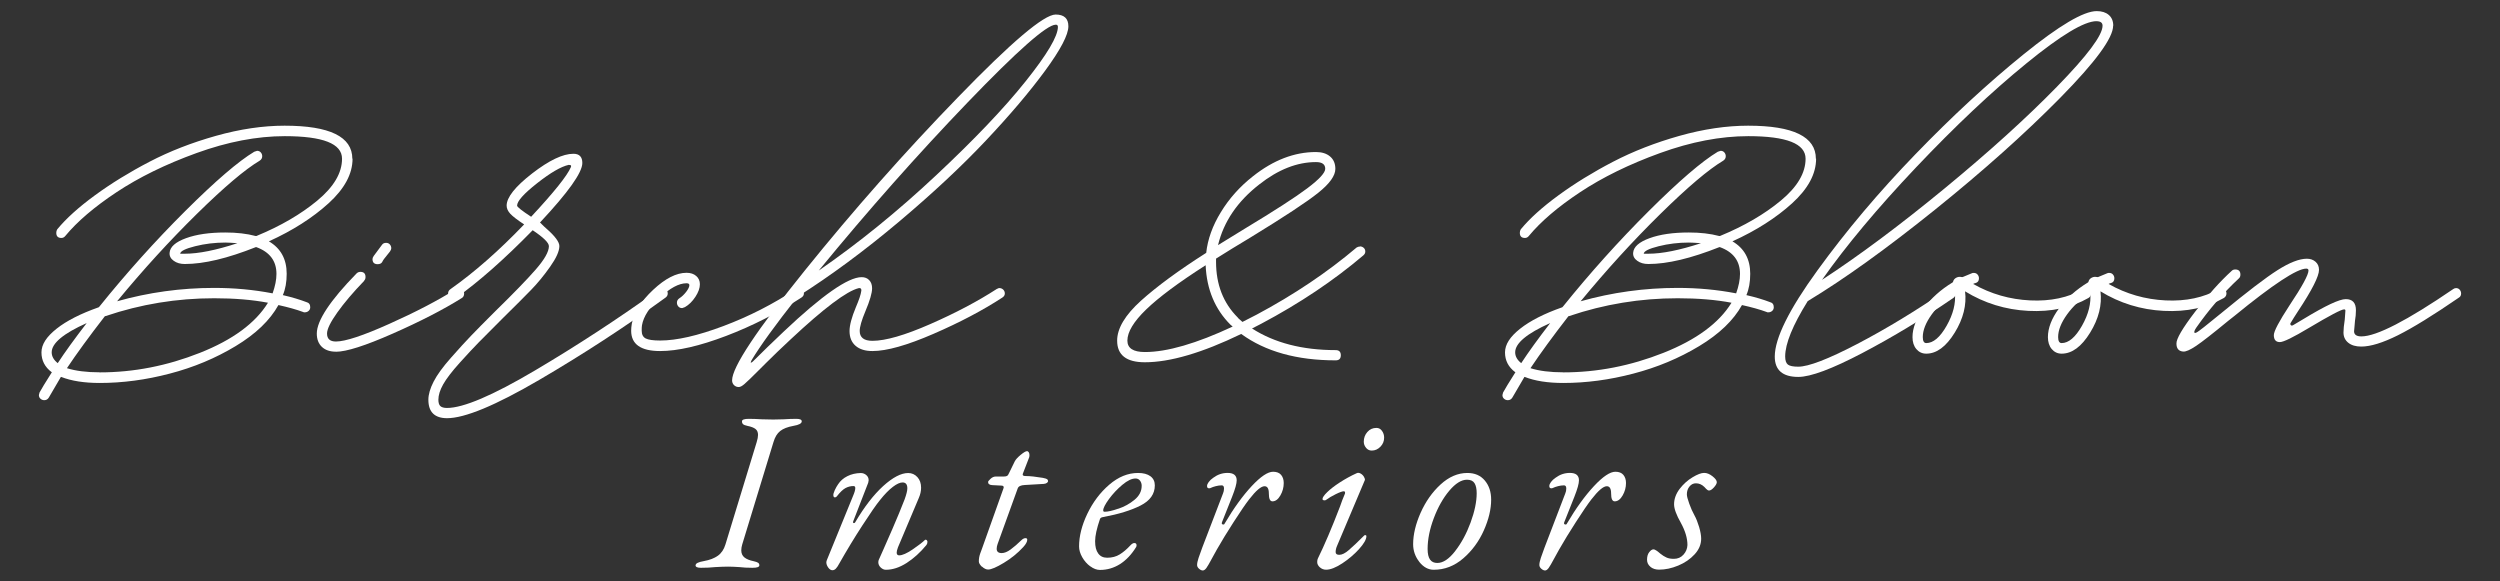 <?xml version="1.0" encoding="UTF-8"?>
<svg id="Layer_1" data-name="Layer 1" xmlns="http://www.w3.org/2000/svg" viewBox="0 0 430 100">
  <rect x="0" y="0" width="430" height="100" fill="#333333" stroke="none"/>
  <defs>
    <style>
      .cls-1 {
        fill: #fff;
      }
    </style>
  </defs>
  <g>
    <path class="cls-1" d="M60.64,27.28c0,2.63-1.38,5.19-4.13,7.69-2.75,2.5-6.17,4.68-10.26,6.54,2.04,1.2,3.06,3.06,3.06,5.58,0,1.42-.22,2.65-.66,3.67,1.57.36,2.92.77,4.05,1.2.44.11.66.4.66.88,0,.26-.09.47-.27.63-.18.16-.4.25-.66.25h-.16l-.11-.05c-1.2-.44-2.63-.84-4.27-1.2-1.46,2.63-3.91,4.98-7.36,7.06s-7.22,3.66-11.33,4.73c-4.1,1.08-8.12,1.61-12.06,1.61-2.66,0-4.87-.35-6.62-1.04h-.05c-.29.47-.98,1.66-2.08,3.56-.18.29-.44.44-.77.44-.25,0-.47-.08-.66-.25-.18-.16-.27-.37-.27-.63,0-.07.04-.22.11-.44.29-.55,1-1.72,2.13-3.5h-.05c-1.17-.88-1.75-2.01-1.75-3.39s.87-2.71,2.6-4.08,4.15-2.6,7.25-3.69l.11-.11c4.67-5.8,9.59-11.28,14.77-16.44,5.18-5.16,9.14-8.56,11.87-10.2l.49-.16c.25,0,.47.09.63.27.16.18.25.4.25.66,0,.33-.15.58-.44.77-2.52,1.5-6.12,4.55-10.81,9.16-4.69,4.61-9.26,9.62-13.71,15.02,5.43-1.53,11-2.3,16.69-2.3,3.47,0,6.8.31,10.01.93h.05c.44-1.24.66-2.35.66-3.34,0-2.22-1.15-3.76-3.45-4.6h-.11c-4.85,1.93-8.92,2.9-12.2,2.9-.77,0-1.4-.18-1.91-.55-.51-.36-.75-.82-.71-1.37.07-1.02,1.01-1.86,2.82-2.52s4.06-.98,6.76-.98c1.97,0,3.7.2,5.2.6h.16c4.16-1.71,7.65-3.75,10.48-6.1,2.83-2.35,4.24-4.75,4.24-7.19,0-2.59-3.28-3.88-9.85-3.88-4.78,0-9.83.97-15.16,2.9-5.33,1.93-9.91,4.18-13.76,6.73-3.85,2.55-6.79,5.07-8.84,7.55-.18.22-.4.33-.66.33-.58,0-.88-.29-.88-.88,0-.22.05-.42.16-.6,1.53-1.86,3.69-3.81,6.48-5.85,2.79-2.04,5.92-3.97,9.38-5.77,3.47-1.81,7.28-3.29,11.43-4.46,4.16-1.17,8.1-1.75,11.82-1.75,7.77,0,11.65,1.9,11.65,5.69ZM9.93,62.46c1.24-1.9,2.9-4.19,4.98-6.89-4.01,1.79-6.02,3.47-6.02,5.03,0,.69.35,1.31,1.04,1.86ZM17.15,64.05c5.84,0,11.58-1.12,17.23-3.36,5.65-2.24,9.56-5.12,11.71-8.62-2.7-.51-5.78-.77-9.25-.77-6.42,0-12.64,1.02-18.66,3.06-.07,0-.13.02-.16.05-2.66,3.43-4.83,6.4-6.51,8.92,1.5.47,3.37.71,5.64.71ZM30.99,43.64h.82c2.33,0,5.34-.6,9.03-1.81-.95-.07-1.64-.11-2.08-.11-1.79,0-3.52.21-5.2.63-1.68.42-2.54.85-2.57,1.29Z"/>
    <path class="cls-1" d="M57.78,60.49c-1.02,0-1.82-.27-2.41-.82-.58-.55-.88-1.31-.88-2.3,0-2.22,2.28-5.67,6.84-10.34.18-.18.4-.27.66-.27.58,0,.88.29.88.88,0,.26-.07.46-.22.6v.05c-1.9,1.97-3.44,3.78-4.62,5.44-1.18,1.66-1.78,2.87-1.78,3.64,0,.91.51,1.37,1.53,1.37,1.6,0,4.67-1.01,9.19-3.04,4.52-2.02,8.35-4.02,11.49-5.99l.49-.16c.25,0,.47.09.63.27.16.18.25.4.25.66,0,.36-.13.62-.38.77-3.21,2.01-7.18,4.05-11.9,6.13-4.72,2.08-7.98,3.12-9.77,3.12ZM64.95,45.44c-.58,0-.88-.29-.88-.88,0-.15.07-.33.22-.55l1.42-1.91c.15-.22.38-.33.71-.33.25,0,.47.09.63.27.16.18.25.4.25.66,0,.15-.07.33-.22.55-.44.55-.78.98-1.04,1.31-.11.15-.22.33-.33.55-.15.22-.4.33-.77.33Z"/>
    <path class="cls-1" d="M76.91,71.93c-2.15,0-3.23-1.06-3.23-3.17,0-.91.3-1.95.9-3.12.6-1.17,1.6-2.54,2.98-4.1,1.39-1.57,2.54-2.84,3.47-3.8.93-.97,2.34-2.4,4.24-4.29,3.06-2.99,5.35-5.35,6.87-7.09,1.51-1.73,2.27-3.07,2.27-4.02,0-.58-.93-1.5-2.79-2.74-4.89,5-9.27,8.86-13.13,11.6-.18.11-.35.16-.49.16-.26,0-.47-.08-.66-.25-.18-.16-.27-.37-.27-.63,0-.33.15-.58.44-.77,4.08-2.88,8.3-6.58,12.64-11.11-1.17-.77-1.96-1.38-2.38-1.83-.42-.46-.63-.92-.63-1.4,0-1.42,1.46-3.26,4.38-5.53,2.92-2.26,5.29-3.39,7.11-3.39,1.02,0,1.53.53,1.53,1.59,0,1.64-2.43,5.05-7.28,10.23.58.58.95.93,1.09,1.04,1.5,1.31,2.24,2.32,2.24,3.01,0,.88-.53,2.06-1.59,3.56-1.06,1.5-2.14,2.82-3.26,3.97-1.11,1.15-2.73,2.76-4.84,4.84-1.97,1.97-3.36,3.37-4.19,4.21s-1.91,2.01-3.26,3.5c-1.35,1.5-2.3,2.74-2.85,3.72s-.82,1.86-.82,2.63c0,.51.11.88.33,1.09s.6.33,1.15.33c2.81,0,7.84-2.14,15.1-6.43,7.26-4.29,14.41-8.96,21.45-14.03.15-.11.31-.16.49-.16.25,0,.47.09.66.27.18.18.27.4.27.66,0,.29-.13.53-.38.71-7,5.07-14.25,9.79-21.75,14.17s-12.78,6.57-15.84,6.57ZM91.35,37.29c3.94-4.23,6.22-7.08,6.84-8.54.04-.11.05-.19.03-.25-.02-.05-.06-.09-.14-.11-.07-.02-.16-.03-.27-.03-1.31.29-3.12,1.34-5.42,3.15s-3.45,3.09-3.45,3.86c0,.22.8.86,2.41,1.91Z"/>
    <path class="cls-1" d="M113.54,60.38c-3.32,0-4.98-1.17-4.98-3.5,0-.36.04-.77.11-1.2.36-1.93,1.59-3.88,3.67-5.83,2.08-1.95,3.99-2.93,5.74-2.93.69,0,1.25.18,1.67.55.42.36.63.84.63,1.42,0,.66-.26,1.38-.77,2.16-.51.78-1.11,1.38-1.81,1.78-.04,0-.09.02-.16.05-.15.07-.26.11-.33.11-.26,0-.47-.09-.63-.27-.16-.18-.25-.4-.25-.66,0-.33.15-.58.44-.77.4-.25.78-.62,1.15-1.09.36-.47.55-.86.55-1.15,0-.22-.16-.33-.49-.33-1.31,0-2.85.83-4.62,2.49-1.77,1.66-2.78,3.24-3.04,4.73-.04.22-.05.53-.05.93,0,.66.23,1.1.68,1.34.46.24,1.29.36,2.49.36,2.85,0,6.47-.83,10.89-2.49,4.41-1.66,8.57-3.78,12.47-6.37.18-.11.35-.16.49-.16.25,0,.47.09.63.27.16.18.25.4.25.66,0,.29-.15.53-.44.71-4.09,2.66-8.4,4.86-12.94,6.59-4.54,1.73-8.33,2.6-11.35,2.6Z"/>
    <path class="cls-1" d="M171.9,49.55c.25,0,.47.09.66.27.18.18.27.4.27.66,0,.29-.15.53-.44.71-3.36,2.19-7.3,4.27-11.85,6.24-4.54,1.97-8.03,2.95-10.48,2.95-1.24,0-2.21-.3-2.9-.9-.69-.6-1.04-1.45-1.04-2.54,0-.98.36-2.35,1.09-4.1.55-1.28.86-2.21.93-2.79.04-.18,0-.32-.08-.41-.09-.09-.21-.12-.36-.08-2.08.51-5.98,3.45-11.71,8.81-1.61,1.5-3.03,2.86-4.27,4.1l-.93.93c-1.42,1.42-2.33,2.31-2.74,2.65-.4.35-.73.52-.98.52-.33,0-.6-.11-.82-.33s-.33-.49-.33-.82c0-2.26,4.19-8.58,12.56-18.96,8.37-10.38,17.14-20.3,26.32-29.76,9.17-9.47,14.76-14.2,16.77-14.2,1.46,0,2.19.68,2.19,2.02,0,1.46-1.33,4-3.99,7.63-2.66,3.63-6.07,7.65-10.23,12.06-4.16,4.41-9.16,9.08-15.02,14.01-5.85,4.92-11.63,9.19-17.32,12.8-3.83,4.85-6.47,8.5-7.93,10.94-.11.22-.16.35-.16.38.07.07.22,0,.44-.22,1.53-1.53,3.28-3.23,5.25-5.09,6.6-6.24,11.07-9.36,13.4-9.36.55,0,.98.17,1.31.52.33.35.49.81.49,1.4,0,.8-.38,2.12-1.15,3.94-.66,1.57-.98,2.7-.98,3.39,0,1.13.73,1.7,2.19,1.7,2.26,0,5.57-.96,9.93-2.87,4.36-1.91,8.18-3.93,11.46-6.05.04,0,.1-.03.19-.08.09-.05.17-.08.25-.08ZM181.58,4.25c-1.53,0-6.59,4.47-15.18,13.4-8.59,8.94-17.12,18.57-25.58,28.89,6.86-4.74,13.58-10.19,20.16-16.36,6.58-6.16,11.73-11.56,15.43-16.2,3.7-4.63,5.55-7.75,5.55-9.36,0-.25-.13-.38-.38-.38Z"/>
    <path class="cls-1" d="M233.9,42.38c.25,0,.47.08.66.25.18.16.27.37.27.63s-.11.47-.33.66c-5.11,4.34-10.96,8.26-17.56,11.76l-1.59.82c3.87,2.48,8.66,3.72,14.39,3.72.58,0,.88.29.88.88s-.29.88-.88.88c-6.67,0-12.09-1.51-16.25-4.54-6.71,3.25-12.24,4.87-16.58,4.87-3.17,0-4.76-1.24-4.76-3.72,0-2.11,1.37-4.4,4.1-6.87,2.74-2.46,6.47-5.21,11.22-8.23.25-2.33,1.09-4.67,2.52-7,1.42-2.33,3.26-4.4,5.53-6.18,3.5-2.77,7.11-4.16,10.83-4.16,1.02,0,1.83.26,2.43.77.6.51.9,1.22.9,2.13,0,1.17-.98,2.54-2.93,4.1-1.95,1.57-5.88,4.16-11.79,7.77-2.08,1.24-4.01,2.43-5.8,3.56v.55c0,3.9,1.24,7.09,3.72,9.57.07.11.21.25.41.41.2.16.34.28.41.36,1.09-.55,1.91-.97,2.46-1.26,6.42-3.43,12.15-7.28,17.18-11.54.18-.11.36-.16.55-.16ZM193.91,58.58c0,1.31,1,1.97,3.01,1.97,3.83,0,8.86-1.46,15.1-4.38-.04-.04-.1-.09-.19-.16-.09-.07-.16-.13-.19-.16-2.66-2.66-4.09-6.07-4.27-10.23-4.67,2.99-8.08,5.53-10.23,7.61-2.15,2.08-3.23,3.87-3.23,5.36ZM216.61,31.71c-3.76,2.92-6.13,6.4-7.11,10.45,2.04-1.24,3.56-2.17,4.54-2.79,5.14-3.1,8.74-5.42,10.81-6.98,2.06-1.55,3.09-2.67,3.09-3.36,0-.77-.53-1.15-1.59-1.15-3.25,0-6.49,1.28-9.74,3.83Z"/>
    <path class="cls-1" d="M312.37,27.28c0,2.63-1.38,5.19-4.13,7.69-2.75,2.5-6.17,4.68-10.26,6.54,2.04,1.2,3.06,3.06,3.06,5.58,0,1.42-.22,2.65-.66,3.67,1.57.36,2.92.77,4.05,1.2.44.11.66.4.66.88,0,.26-.09.47-.27.63s-.4.25-.66.25h-.16l-.11-.05c-1.2-.44-2.63-.84-4.27-1.2-1.46,2.63-3.91,4.98-7.36,7.06s-7.22,3.66-11.33,4.73c-4.1,1.08-8.12,1.61-12.06,1.61-2.66,0-4.87-.35-6.62-1.04h-.05c-.29.47-.98,1.66-2.08,3.56-.18.29-.44.44-.77.44-.26,0-.47-.08-.66-.25s-.27-.37-.27-.63c0-.07.04-.22.11-.44.29-.55,1-1.72,2.13-3.5h-.05c-1.17-.88-1.75-2.01-1.75-3.39s.87-2.71,2.6-4.08,4.15-2.6,7.25-3.69l.11-.11c4.67-5.8,9.59-11.28,14.77-16.44,5.18-5.16,9.14-8.56,11.87-10.2l.49-.16c.26,0,.47.09.63.27.16.18.25.4.25.66,0,.33-.15.58-.44.77-2.52,1.5-6.12,4.55-10.81,9.16-4.69,4.61-9.26,9.62-13.71,15.02,5.43-1.53,11-2.3,16.69-2.3,3.47,0,6.8.31,10.01.93h.05c.44-1.24.66-2.35.66-3.34,0-2.22-1.15-3.76-3.45-4.6h-.11c-4.85,1.93-8.92,2.9-12.2,2.9-.77,0-1.4-.18-1.91-.55-.51-.36-.75-.82-.71-1.37.07-1.02,1.01-1.86,2.82-2.52s4.06-.98,6.76-.98c1.97,0,3.7.2,5.2.6h.16c4.16-1.71,7.65-3.75,10.48-6.1,2.83-2.35,4.24-4.75,4.24-7.19,0-2.59-3.28-3.88-9.85-3.88-4.78,0-9.83.97-15.16,2.9-5.33,1.93-9.91,4.18-13.76,6.73-3.85,2.55-6.79,5.07-8.84,7.55-.18.22-.4.33-.66.33-.58,0-.88-.29-.88-.88,0-.22.05-.42.16-.6,1.53-1.86,3.69-3.81,6.48-5.85,2.79-2.04,5.92-3.97,9.38-5.77s7.28-3.29,11.43-4.46c4.16-1.17,8.1-1.75,11.82-1.75,7.77,0,11.65,1.9,11.65,5.69ZM261.65,62.46c1.24-1.9,2.9-4.19,4.98-6.89-4.01,1.79-6.02,3.47-6.02,5.03,0,.69.35,1.31,1.04,1.86ZM268.88,64.05c5.84,0,11.58-1.12,17.23-3.36s9.56-5.12,11.71-8.62c-2.7-.51-5.78-.77-9.25-.77-6.42,0-12.64,1.02-18.66,3.06-.07,0-.13.02-.16.05-2.66,3.43-4.83,6.4-6.51,8.92,1.5.47,3.37.71,5.64.71ZM282.72,43.64h.82c2.33,0,5.34-.6,9.03-1.81-.95-.07-1.64-.11-2.08-.11-1.79,0-3.52.21-5.2.63-1.68.42-2.54.85-2.57,1.29Z"/>
    <path class="cls-1" d="M363.46,4.41c0,2.12-3.04,6.26-9.11,12.42-6.07,6.16-13.26,12.58-21.56,19.26-8.3,6.67-15.58,11.91-21.86,15.7-2.59,4.16-3.88,7.33-3.88,9.52,0,.69.16,1.16.47,1.4.31.24.9.36,1.78.36,1.75,0,5.12-1.29,10.09-3.88s10.15-5.73,15.51-9.41c.15-.11.33-.16.55-.16.26,0,.47.09.63.27.16.18.25.4.25.66,0,.33-.13.57-.38.71-5.14,3.54-10.34,6.68-15.59,9.44s-8.94,4.13-11.05,4.13c-2.7,0-4.05-1.17-4.05-3.5,0-3.14,2.45-8.09,7.36-14.85,4.91-6.77,10.5-13.4,16.8-19.92s12.5-12.25,18.63-17.21c6.13-4.96,10.32-7.44,12.58-7.44.88,0,1.57.22,2.08.66s.77,1.06.77,1.86ZM360.61,3.64c-2.12,0-6.15,2.43-12.09,7.28-5.95,4.85-12.26,10.8-18.93,17.84-6.67,7.04-12.07,13.5-16.2,19.37,6.42-4.19,13.45-9.44,21.09-15.73s14.08-12.12,19.31-17.48c5.23-5.36,7.85-8.86,7.85-10.5,0-.51-.35-.77-1.04-.77Z"/>
    <path class="cls-1" d="M358.78,49.55c.26,0,.47.09.63.27.16.18.25.4.25.66,0,.33-.15.58-.44.77-2.95,1.68-6.4,2.42-10.34,2.22-3.94-.2-7.57-1.32-10.89-3.36.29,2.33-.3,4.71-1.78,7.11s-3.11,3.61-4.9,3.61c-.69,0-1.26-.27-1.7-.79s-.66-1.21-.66-2.05c0-1.57.64-3.22,1.91-4.95,1.28-1.73,2.94-3.22,4.98-4.46l.05-.05s.05-.07.05-.11c.07-.29.26-.51.55-.66.29-.15.58-.18.88-.11h.22c.11-.04.64-.25,1.59-.66.04,0,.09-.02.16-.05h.16c.26,0,.47.09.63.27.16.18.25.4.25.66,0,.44-.2.71-.6.82-.07,0-.18.04-.33.11l-.05.05c3.03,1.72,6.29,2.65,9.79,2.82s6.55-.48,9.14-1.94c.11-.11.26-.16.44-.16ZM331.32,59.01c1.2,0,2.37-.99,3.5-2.98,1.13-1.99,1.6-3.88,1.42-5.66-1.64,1.06-2.97,2.3-3.99,3.72s-1.53,2.72-1.53,3.88c0,.69.2,1.04.6,1.04Z"/>
    <path class="cls-1" d="M382.07,49.55c.26,0,.47.09.63.27.16.18.25.4.25.66,0,.33-.15.58-.44.77-2.95,1.68-6.4,2.42-10.34,2.22-3.94-.2-7.57-1.32-10.89-3.36.29,2.33-.3,4.71-1.78,7.11s-3.11,3.61-4.9,3.61c-.69,0-1.26-.27-1.7-.79s-.66-1.21-.66-2.05c0-1.57.64-3.22,1.91-4.95,1.28-1.73,2.94-3.22,4.98-4.46l.05-.05s.05-.07.05-.11c.07-.29.26-.51.55-.66.29-.15.58-.18.88-.11h.22c.11-.04.64-.25,1.59-.66.04,0,.09-.02.16-.05h.16c.26,0,.47.09.63.27.16.18.25.4.25.66,0,.44-.2.71-.6.82-.07,0-.18.04-.33.11l-.05.05c3.03,1.72,6.29,2.65,9.79,2.82s6.55-.48,9.14-1.94c.11-.11.26-.16.44-.16ZM354.6,59.01c1.2,0,2.37-.99,3.5-2.98,1.13-1.99,1.6-3.88,1.42-5.66-1.64,1.06-2.97,2.3-3.99,3.72s-1.53,2.72-1.53,3.88c0,.69.2,1.04.6,1.04Z"/>
    <path class="cls-1" d="M422.43,49.55c.26,0,.47.09.63.27.16.18.25.4.25.66,0,.33-.13.57-.38.71-4.41,3.03-7.92,5.19-10.5,6.48-2.59,1.29-4.69,1.94-6.29,1.94-.95,0-1.7-.22-2.24-.66s-.82-1.02-.82-1.75c0-.55.07-1.29.22-2.24.07-.8.11-1.31.11-1.53,0-.15-.07-.22-.22-.22-.47,0-2.48,1.06-6.02,3.17-2.74,1.64-4.41,2.46-5.03,2.46-.69,0-1.04-.4-1.04-1.2,0-.66.89-2.35,2.68-5.09,2.19-3.28,3.28-5.29,3.28-6.02,0-.22-.13-.33-.38-.33-1.6,0-5.73,2.72-12.37,8.15-.47.36-.82.64-1.04.82-2.66,2.19-4.5,3.63-5.53,4.32s-1.77,1.02-2.24.98c-.77-.07-1.15-.53-1.15-1.37-.04-.8,1.03-2.63,3.2-5.47s4.28-5.2,6.32-7.06c.15-.15.35-.22.6-.22.58,0,.88.29.88.88,0,.29-.09.51-.27.66-2.66,2.48-5.11,5.31-7.33,8.48-.29.44-.39.72-.3.85.09.13.37,0,.85-.36.4-.29,1.05-.8,1.94-1.53.89-.73,1.52-1.24,1.89-1.53,4.34-3.57,7.54-6.02,9.6-7.33s3.75-1.97,5.06-1.97c.58,0,1.08.17,1.48.52.4.35.6.81.6,1.4,0,1.09-1.2,3.47-3.61,7.11-.55.84-.95,1.48-1.2,1.91-.15.18-.16.34-.05.47.11.13.27.12.49-.03l1.75-1.04c3.72-2.26,6.13-3.39,7.22-3.39,1.17,0,1.75.64,1.75,1.91,0,.58-.05,1.19-.16,1.81,0,.18-.03.49-.08.93s-.08.73-.08.88c0,.58.42.88,1.26.88,2.59,0,7.86-2.72,15.81-8.15.15-.11.31-.16.49-.16Z"/>
  </g>
  <g>
    <path class="cls-1" d="M119.65,97.21c0-.31.47-.54,1.4-.7,1.01-.18,1.82-.49,2.43-.93.61-.44,1.04-1.09,1.3-1.95l5.37-17.59c.16-.52.23-.93.23-1.24,0-.44-.14-.78-.43-1.01-.29-.23-.75-.41-1.4-.54-.36-.08-.61-.17-.74-.29-.13-.12-.19-.28-.19-.49,0-.29.39-.43,1.17-.43.67,0,1.43.03,2.26.08l1.95.04,1.75-.04c.78-.05,1.52-.08,2.22-.08.62,0,.93.14.93.43,0,.36-.48.62-1.44.78-.99.18-1.74.47-2.26.88-.52.4-.91,1.04-1.17,1.93l-5.37,17.59c-.1.34-.16.67-.16,1.01,0,.52.18.92.53,1.21.35.29.89.51,1.61.66.36.08.62.17.76.27.14.1.21.25.21.43,0,.29-.39.43-1.17.43-.88,0-1.63-.04-2.26-.12-.78-.05-1.43-.08-1.95-.08-.6,0-1.34.03-2.22.08-.73.08-1.54.12-2.45.12-.62,0-.93-.14-.93-.43Z"/>
    <path class="cls-1" d="M142.46,97.62c-.22-.3-.33-.6-.33-.91,0-.08.03-.19.08-.35l4.51-11.05c.26-.6.39-1.05.39-1.36,0-.23-.1-.35-.31-.35-.49,0-.95.12-1.38.35-.43.23-.93.71-1.5,1.44-.08.1-.18.16-.31.16-.16,0-.25-.1-.27-.31-.03-.21.05-.51.23-.91.18-.4.38-.74.58-1.03.39-.6.92-1.06,1.6-1.4.67-.34,1.44-.52,2.3-.54.36,0,.68.12.95.35s.41.53.41.9c0,.08-.03.22-.08.43l-2.57,6.61-.04.16c0,.1.05.16.16.16s.18-.05.23-.16c1.56-2.65,3.16-4.71,4.8-6.21,1.65-1.49,3.08-2.24,4.3-2.24.62,0,1.15.23,1.58.7.43.47.64,1.08.64,1.83,0,.57-.13,1.15-.39,1.75l-3.58,8.48c-.16.42-.23.73-.23.93,0,.31.14.47.43.47.54,0,1.32-.34,2.33-1.03,1.01-.69,1.71-1.23,2.1-1.62.03-.03.06-.04.12-.04.08,0,.15.03.21.1s.1.15.1.25c0,.21-.05.39-.16.54-1.06,1.3-2.21,2.33-3.42,3.11-1.22.78-2.41,1.17-3.58,1.17-.31,0-.6-.13-.88-.39-.27-.26-.41-.56-.41-.89,0-.18.03-.33.08-.43l.78-1.75c.26-.57.78-1.77,1.58-3.6s1.48-3.51,2.08-5.04c.31-.86.47-1.49.47-1.91,0-.67-.27-1.01-.82-1.01-.44,0-1,.25-1.67.76-.67.51-1.41,1.26-2.22,2.28-.62.75-1.63,2.21-3.04,4.38s-2.71,4.33-3.93,6.48c-.23.44-.44.75-.62.93s-.38.27-.58.27c-.26,0-.5-.15-.72-.45Z"/>
    <path class="cls-1" d="M168.9,97.49c-.36-.34-.54-.65-.54-.93,0-.47.08-.91.23-1.34s.26-.71.31-.84l3.7-10.39.04-.16c0-.21-.14-.31-.43-.31l-1.56-.08c-.47-.03-.7-.21-.7-.54,0-.1.14-.29.43-.55.28-.26.58-.39.9-.39h1.4c.26,0,.45-.04.56-.12.12-.08.24-.27.37-.58l.93-1.91c.16-.31.49-.68,1.01-1.11.52-.43.88-.64,1.09-.64.13,0,.23.07.31.19.08.13.12.3.12.51s-.04.39-.12.54l-1.01,2.61-.04.16c0,.1.05.17.14.21.09.04.23.06.41.06.7,0,1.67.1,2.92.31.39.08.64.16.74.23.1.08.16.19.16.35,0,.08-.06.17-.18.27-.12.1-.3.17-.56.19-1.58.1-2.67.17-3.27.19-.67.03-1.08.22-1.21.58l-3.46,9.57c-.1.29-.16.56-.16.82,0,.49.29.74.86.74.47,0,.98-.21,1.54-.62s1.16-.93,1.81-1.56c.26-.26.51-.39.74-.39.21,0,.31.09.31.27,0,.34-.23.77-.7,1.28-.96,1.04-2.07,1.94-3.33,2.7-1.26.76-2.16,1.15-2.7,1.15-.34,0-.69-.17-1.05-.5Z"/>
    <path class="cls-1" d="M187.52,97.41c-.56-.41-1.02-.94-1.38-1.57-.36-.64-.54-1.25-.54-1.85,0-1.76.47-3.64,1.42-5.62.95-1.98,2.2-3.65,3.77-5,1.57-1.35,3.22-2.02,4.96-2.02.91,0,1.61.19,2.12.56.51.38.76.9.76,1.58,0,1.48-.82,2.63-2.45,3.46-1.63.83-3.77,1.49-6.42,1.98-.03,0-.09.01-.19.04-.1.03-.19.07-.25.12s-.11.13-.14.23c-.54,1.58-.82,2.84-.82,3.77s.17,1.61.53,2.1c.35.49.86.74,1.54.74.83,0,1.56-.19,2.18-.58s1.22-.9,1.79-1.52c.26-.28.49-.43.7-.43.26,0,.39.13.39.39,0,.13-.03.23-.08.31-.78,1.27-1.7,2.24-2.76,2.92-1.06.67-2.22,1.01-3.46,1.01-.54,0-1.1-.21-1.65-.62ZM192.36,87.5c1.04-.35,1.96-.86,2.78-1.54.82-.67,1.23-1.48,1.23-2.41,0-.34-.1-.63-.29-.88s-.45-.37-.76-.37c-.65,0-1.41.36-2.28,1.09-.87.73-1.63,1.54-2.3,2.45-.66.91-.99,1.56-.99,1.95,0,.1.03.17.08.19.05.03.12.04.19.04.52,0,1.3-.17,2.33-.53Z"/>
    <path class="cls-1" d="M206.23,97.82c-.22-.19-.33-.41-.33-.64,0-.29.08-.69.25-1.21.17-.52.38-1.11.64-1.79l3.58-9.34c.1-.23.16-.51.16-.82,0-.36-.13-.54-.39-.54-.34,0-.68.05-1.03.14-.35.09-.63.19-.84.29-.08.05-.18.08-.31.08-.23,0-.35-.13-.35-.39,0-.21.1-.44.29-.7.19-.26.46-.51.8-.74.73-.54,1.54-.82,2.45-.82,1.04,0,1.56.43,1.56,1.28,0,.55-.26,1.48-.78,2.8l-1.75,4.4-.04.16c0,.13.07.21.21.23.14.03.24-.02.29-.16,1.56-2.65,3.11-4.79,4.65-6.44,1.54-1.65,2.77-2.47,3.68-2.47.62,0,1.08.18,1.38.54.3.36.45.83.45,1.4,0,.75-.19,1.47-.58,2.14s-.84,1.01-1.36,1.01c-.42,0-.62-.45-.62-1.36,0-.83-.25-1.24-.74-1.24-.6,0-1.48.75-2.65,2.26-.62.8-1.51,2.1-2.66,3.89-1.15,1.79-2.12,3.37-2.9,4.75-.05.08-.34.6-.86,1.56-.41.78-.73,1.31-.93,1.6-.21.28-.41.43-.62.43s-.42-.1-.64-.29Z"/>
    <path class="cls-1" d="M227.01,97.58c-.3-.27-.45-.58-.45-.91,0-.26.04-.47.12-.62,1.11-2.26,2.39-5.24,3.81-8.95.23-.7.51-1.41.82-2.14.03-.05.04-.13.04-.23,0-.16-.08-.23-.23-.23-.23,0-.69.16-1.36.49-.67.33-1.23.66-1.67.99-.05.05-.14.08-.27.08-.23,0-.35-.08-.35-.23,0-.26.27-.65.8-1.17.53-.52,1.25-1.08,2.16-1.67s1.88-1.13,2.92-1.6c.21-.1.43-.08.68.06.25.14.44.34.58.58.14.25.19.43.14.56l-4.75,11.24c-.18.39-.27.77-.27,1.13,0,.31.21.47.62.47.47,0,1.02-.27,1.65-.82.64-.54,1.51-1.37,2.63-2.49.05-.05.1-.08.16-.08.16,0,.23.06.23.19,0,.54-.42,1.28-1.25,2.2s-1.8,1.74-2.9,2.47c-1.1.72-2.03,1.09-2.78,1.09-.41,0-.77-.14-1.07-.41ZM234.96,77.02c-.26-.31-.39-.66-.39-1.05,0-.65.21-1.21.62-1.67.41-.47.93-.7,1.56-.7.39,0,.71.17.95.51.25.34.37.73.37,1.17,0,.6-.21,1.12-.64,1.56s-.93.66-1.5.66c-.39,0-.71-.16-.97-.47Z"/>
    <path class="cls-1" d="M244.13,96.65c-.71-.9-1.07-1.91-1.07-3.05,0-1.66.43-3.46,1.28-5.39.86-1.93,2-3.56,3.44-4.88,1.44-1.32,2.98-1.98,4.61-1.98,1.27,0,2.27.43,3,1.3.73.87,1.09,1.97,1.09,3.29,0,1.64-.42,3.4-1.26,5.29s-2.02,3.5-3.54,4.81-3.21,1.96-5.08,1.96c-.93,0-1.76-.45-2.47-1.34ZM250.29,94.78c1.06-1.36,1.95-3,2.65-4.9.7-1.91,1.05-3.59,1.05-5.04,0-.75-.12-1.33-.37-1.73-.25-.4-.68-.6-1.3-.6-.96,0-1.97.63-3.04,1.89-1.06,1.26-1.95,2.83-2.66,4.71s-1.07,3.65-1.07,5.31.56,2.41,1.67,2.41c.99,0,2.01-.68,3.07-2.04Z"/>
    <path class="cls-1" d="M265.1,97.82c-.22-.19-.33-.41-.33-.64,0-.29.08-.69.25-1.21.17-.52.38-1.11.64-1.79l3.58-9.34c.1-.23.16-.51.16-.82,0-.36-.13-.54-.39-.54-.34,0-.68.05-1.03.14-.35.09-.63.19-.84.29-.08.05-.18.08-.31.08-.23,0-.35-.13-.35-.39,0-.21.1-.44.29-.7.19-.26.46-.51.8-.74.73-.54,1.54-.82,2.45-.82,1.04,0,1.56.43,1.56,1.28,0,.55-.26,1.48-.78,2.8l-1.75,4.4-.04.16c0,.13.07.21.21.23.14.03.24-.02.29-.16,1.56-2.65,3.11-4.79,4.65-6.44,1.54-1.65,2.77-2.47,3.68-2.47.62,0,1.08.18,1.38.54.3.36.45.83.45,1.4,0,.75-.19,1.47-.58,2.14s-.84,1.01-1.36,1.01c-.42,0-.62-.45-.62-1.36,0-.83-.25-1.24-.74-1.24-.6,0-1.48.75-2.65,2.26-.62.8-1.51,2.1-2.66,3.89-1.15,1.79-2.12,3.37-2.9,4.75-.05.08-.34.6-.86,1.56-.41.78-.73,1.31-.93,1.6-.21.28-.41.43-.62.43s-.42-.1-.64-.29Z"/>
    <path class="cls-1" d="M283.89,97.5c-.4-.32-.6-.73-.6-1.22,0-.54.12-.98.37-1.3.25-.32.49-.49.72-.49.16,0,.34.08.56.23s.43.33.64.51c.36.29.71.51,1.05.66.34.16.76.23,1.28.23.67,0,1.22-.24,1.65-.72.43-.48.65-1.03.68-1.65,0-1.17-.38-2.44-1.13-3.81-.78-1.37-1.17-2.44-1.17-3.19,0-.93.32-1.81.95-2.65.64-.83,1.38-1.5,2.22-2,.84-.51,1.51-.76,2-.76.47,0,.95.19,1.44.58s.74.73.74,1.01c0,.23-.16.53-.49.9-.33.36-.6.54-.84.54-.16,0-.32-.09-.49-.27-.17-.18-.28-.3-.33-.35-.42-.41-.9-.62-1.44-.62-.44,0-.81.18-1.11.55-.3.36-.45.82-.45,1.36,0,.31.14.84.41,1.59s.56,1.41.88,1.98.58,1.25.82,2.04c.23.79.35,1.46.35,2,0,.99-.38,1.89-1.13,2.7-.75.82-1.69,1.46-2.82,1.93-1.13.47-2.22.7-3.29.7-.6,0-1.1-.16-1.5-.49Z"/>
  </g>
</svg>